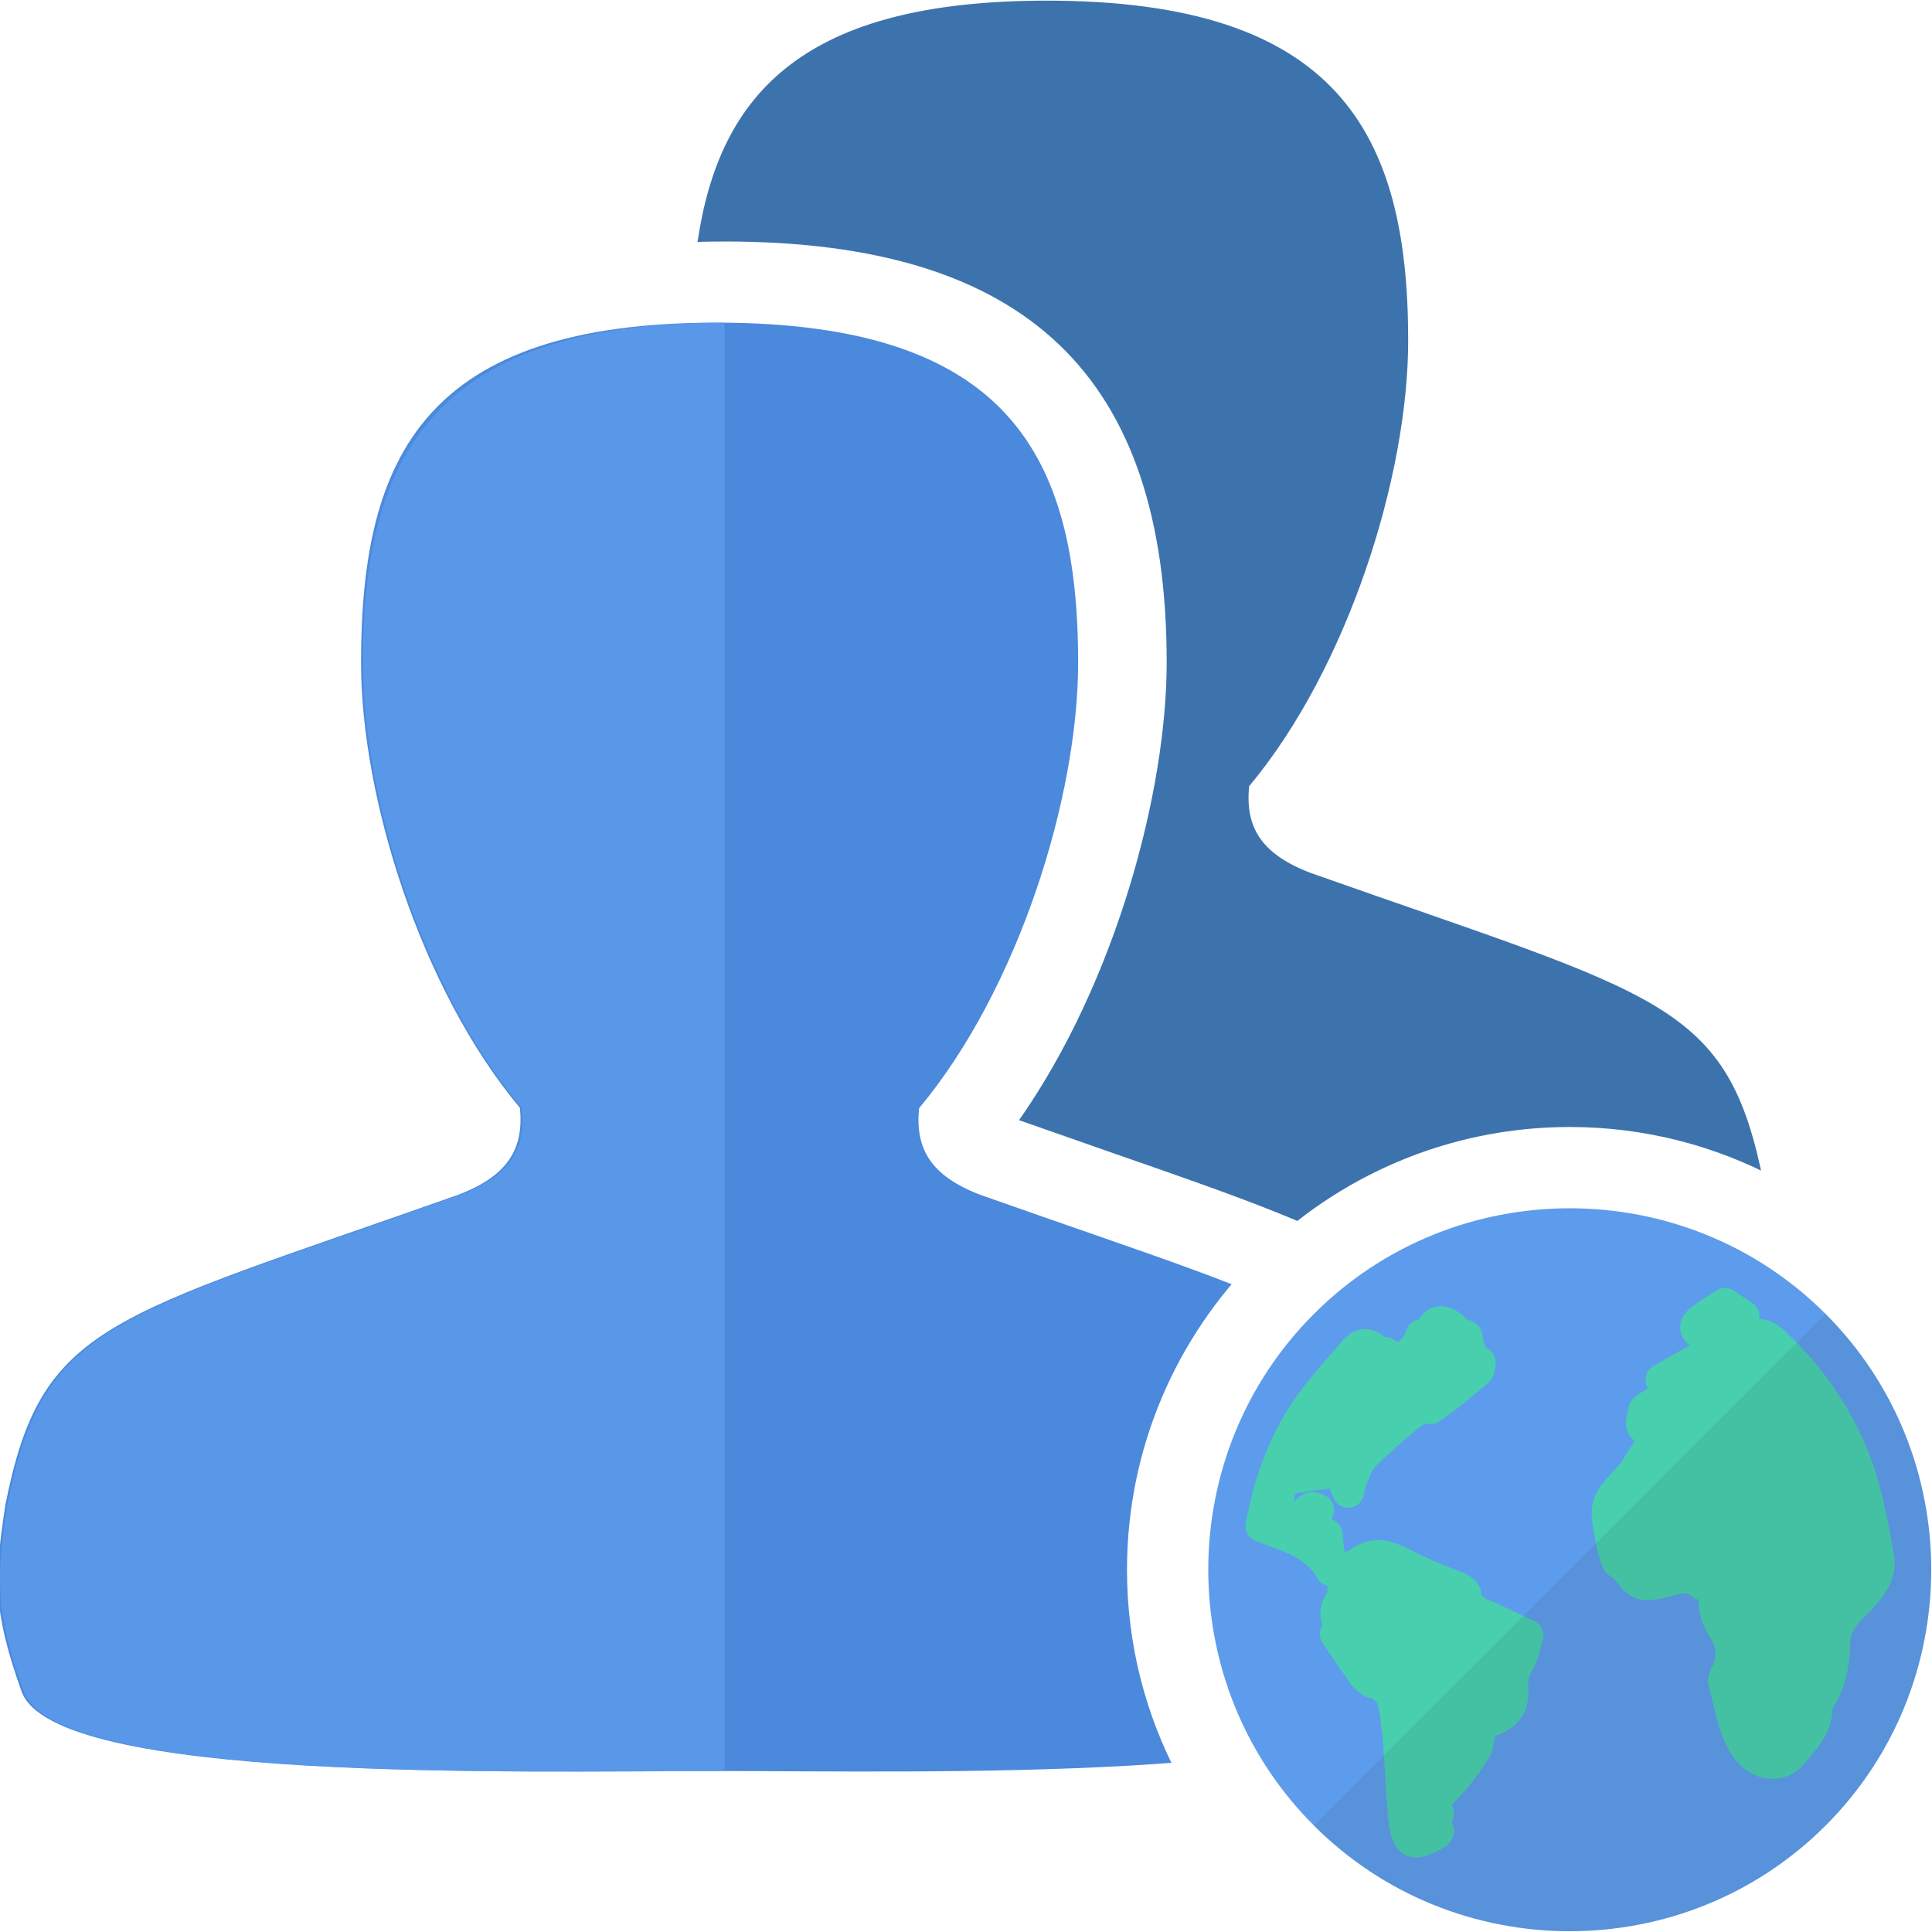 <?xml version="1.0" encoding="UTF-8"?>
<!DOCTYPE svg PUBLIC "-//W3C//DTD SVG 1.1//EN" "http://www.w3.org/Graphics/SVG/1.1/DTD/svg11.dtd">
<svg version="1.1" id="Layer_1" xmlns="http://www.w3.org/2000/svg" xmlns:xlink="http://www.w3.org/1999/xlink" x="0px" y="0px" width="24px" height="24px" viewBox="0 0 24 24" enable-background="new 0 0 24 24" xml:space="preserve">
  <g id="main">
    <clipPath id="clip_mask">
      <path d="M14,19.5c0,-3.033,2.467,-5.5,5.5,-5.5c1.859,0,3.504,0.928,4.5,2.344V0H0v24h16.344C14.928,23.004,14,21.359,14,19.5z"/>
    </clipPath>
    <g id="icon" clip-path="url(#clip_mask)">
      <g id="transformed_icon" transform="translate(-1 -1)">
        <path d="M18.81,19.703c-0.45,-2.272,-1.249,-2.31,-5.622,-3.857c-0.638,-0.24,-0.819,-0.586,-0.771,-1.079c1.233,-1.477,1.976,-3.865,1.976,-5.535c0,-2.586,-0.881,-4.224,-4.49,-4.224c-0.015,0,0.005,0,0,0c-3.609,0,-4.418,1.638,-4.418,4.224c0,1.67,0.74,4.054,1.974,5.531c0.048,0.493,-0.134,0.841,-0.772,1.081c-4.372,1.546,-5.173,1.586,-5.622,3.858c-0.135,0.913,-0.158,1.296,0.202,2.308c0.405,1.139,6.13,0.99,8.636,0.99c0.01,0,-0.017,0,0,0c2.506,0,8.299,0.15,8.704,-0.99C18.967,20.999,18.945,20.617,18.81,19.703z" fill-rule="evenodd" fill="#4B89DC"/>
        <path d="M1.09,19.703c0.45,-2.272,1.249,-2.31,5.622,-3.857c0.638,-0.24,0.819,-0.586,0.771,-1.079C6.249,13.291,5.508,10.902,5.508,9.232c0,-2.586,0.892,-4.224,4.492,-4.224v17.993c-2.5,0,-8.3,0.15,-8.706,-0.99C0.935,20.999,0.955,20.617,1.09,19.703z" fill-rule="evenodd" fill="#5D9CEC" opacity="0.8"/>
        <path d="M22.91,15.703c-0.45,-2.272,-1.249,-2.31,-5.622,-3.857c-0.638,-0.24,-0.819,-0.586,-0.771,-1.079c1.233,-1.477,1.976,-3.865,1.976,-5.535c0,-2.586,-0.881,-4.224,-4.49,-4.224c-2.998,0,-4.063,1.131,-4.338,2.997c0.109,-0.003,0.219,-0.005,0.332,-0.005c0.002,0,0.004,0,0.006,0c3.746,0,5.49,1.664,5.49,5.228c0,1.597,-0.628,3.966,-1.834,5.687c0.428,0.151,0.822,0.289,1.184,0.415c3.101,1.078,4.321,1.503,4.9,3.561c1.543,-0.124,2.783,-0.375,2.963,-0.881C23.067,16.999,23.045,16.617,22.91,15.703z" fill-rule="evenodd" fill="#3D73AD"/>
      </g>
    </g>
    <g id="overlay">
      <path d="M22.678,22.678c-1.75,1.75,-4.606,1.75,-6.356,0s-1.75,-4.606,0,-6.356s4.606,-1.75,6.356,0S24.428,20.928,22.678,22.678z" fill-rule="evenodd" fill="#5D9CEC"/>
      <path d="M23.286,19.957c-0.033,0.038,-0.068,0.071,-0.101,0.103c-0.029,0.028,-0.056,0.054,-0.078,0.08c-0.091,0.106,-0.125,0.183,-0.126,0.285c-0.002,0.31,-0.07,0.567,-0.208,0.786c-0.006,0.01,-0.01,0.017,-0.011,0.021c-0.002,0.258,-0.146,0.434,-0.263,0.577c-0.019,0.024,-0.039,0.048,-0.057,0.071c-0.108,0.14,-0.259,0.218,-0.423,0.218c-0.201,0,-0.394,-0.118,-0.516,-0.316c-0.127,-0.206,-0.178,-0.425,-0.227,-0.636c-0.016,-0.068,-0.031,-0.132,-0.048,-0.195c-0.029,-0.105,0.015,-0.197,0.045,-0.258c0.005,-0.01,0.01,-0.02,0.013,-0.029c0.043,-0.102,0.029,-0.208,-0.039,-0.317c-0.103,-0.163,-0.15,-0.317,-0.148,-0.477c-0.043,-0.009,-0.075,-0.03,-0.095,-0.048c-0.027,-0.024,-0.048,-0.029,-0.074,-0.029c-0.041,0,-0.095,0.014,-0.151,0.03c-0.035,0.009,-0.071,0.019,-0.11,0.027c-0.083,0.017,-0.147,0.028,-0.208,0.028c-0.198,0,-0.301,-0.119,-0.395,-0.254c-0.005,-0.004,-0.013,-0.009,-0.019,-0.013c-0.043,-0.028,-0.114,-0.075,-0.147,-0.164c-0.047,-0.13,-0.072,-0.262,-0.096,-0.389l-0.005,-0.024c-0.017,-0.09,-0.034,-0.194,-0.023,-0.301c0.01,-0.098,0.052,-0.201,0.115,-0.283c0.053,-0.07,0.111,-0.133,0.167,-0.193c0.03,-0.033,0.061,-0.066,0.09,-0.1c0.003,-0.004,0.007,-0.013,0.011,-0.02c0.007,-0.015,0.017,-0.033,0.029,-0.052c0.039,-0.062,0.079,-0.124,0.118,-0.185c-0.082,-0.063,-0.142,-0.171,-0.087,-0.355c0.002,-0.007,0.004,-0.013,0.006,-0.02c0.004,-0.135,0.12,-0.203,0.19,-0.244c0.011,-0.006,0.021,-0.012,0.03,-0.018c0.009,-0.006,0.019,-0.011,0.029,-0.016c-0.025,-0.038,-0.036,-0.085,-0.03,-0.131c0.007,-0.062,0.044,-0.117,0.098,-0.148l0.449,-0.256c-0.008,-0.006,-0.016,-0.012,-0.023,-0.019c-0.089,-0.082,-0.099,-0.172,-0.096,-0.218c0.006,-0.132,0.105,-0.208,0.158,-0.249l0.006,-0.004c0.064,-0.05,0.129,-0.091,0.198,-0.135c0.028,-0.018,0.056,-0.036,0.085,-0.055c0.067,-0.044,0.153,-0.044,0.219,0.001l0.232,0.156c0.052,0.035,0.084,0.092,0.087,0.154c0.001,0.014,-0,0.028,-0.002,0.042c0.148,0.004,0.26,0.095,0.332,0.163c0.614,0.583,1.017,1.272,1.197,2.047c0.054,0.233,0.103,0.477,0.144,0.725C23.578,19.622,23.388,19.84,23.286,19.957zM19.06,20.137c-0.07,-0.032,-0.137,-0.064,-0.201,-0.094c-0.145,-0.068,-0.282,-0.132,-0.42,-0.192l0.005,-0.009c-0.021,-0.009,-0.043,-0.022,-0.043,-0.032c0,-0,0,-0,0,-0.001c0,-0.129,-0.114,-0.222,-0.206,-0.263c-0.072,-0.032,-0.157,-0.062,-0.227,-0.091c-0.126,-0.052,-0.252,-0.101,-0.364,-0.161l-0.011,-0.004c-0.147,-0.078,-0.3,-0.158,-0.476,-0.158c-0.129,0,-0.249,0.044,-0.358,0.132c-0.019,0.004,-0.037,0.01,-0.054,0.018c-0.002,-0.011,-0.004,-0.021,-0.006,-0.031c-0.007,-0.047,-0.011,-0.097,-0.015,-0.145c-0.002,-0.022,-0.004,-0.043,-0.006,-0.063c-0.008,-0.081,-0.064,-0.146,-0.138,-0.169l0.018,-0.045c0.036,-0.089,0.002,-0.192,-0.081,-0.242c-0.056,-0.034,-0.114,-0.052,-0.17,-0.052c-0.115,0,-0.188,0.067,-0.23,0.12c-0.001,-0.009,-0.001,-0.019,-0.001,-0.03c0.002,-0.032,0.01,-0.057,0.018,-0.073c0.023,-0.004,0.045,-0.007,0.068,-0.011c0.097,-0.016,0.188,-0.031,0.28,-0.04c0.029,-0.003,0.056,-0.006,0.078,-0.007c0.013,0.03,0.029,0.075,0.042,0.107c0.03,0.081,0.109,0.133,0.196,0.129c0.086,-0.004,0.16,-0.065,0.181,-0.148c0.006,-0.026,0.012,-0.049,0.016,-0.071c0.006,-0.027,0.012,-0.053,0.017,-0.065c0.011,-0.025,0.021,-0.05,0.031,-0.076c0.022,-0.055,0.045,-0.112,0.068,-0.136c0.176,-0.179,0.367,-0.343,0.531,-0.48c0.03,-0.025,0.065,-0.049,0.104,-0.073c0.058,0.02,0.124,0.012,0.176,-0.025c0.189,-0.131,0.38,-0.283,0.601,-0.476c0.095,-0.083,0.101,-0.23,0.096,-0.275c-0.008,-0.069,-0.047,-0.127,-0.107,-0.158c-0.024,-0.013,-0.032,-0.03,-0.051,-0.134c-0.003,-0.016,-0.005,-0.031,-0.009,-0.047c-0.009,-0.044,-0.035,-0.104,-0.112,-0.146c-0.023,-0.013,-0.048,-0.022,-0.074,-0.025c-0.011,-0.017,-0.025,-0.032,-0.041,-0.045c-0.105,-0.085,-0.197,-0.124,-0.289,-0.124c-0.059,0,-0.184,0.019,-0.267,0.164c-0.08,0.011,-0.146,0.072,-0.165,0.152c-0.01,0.046,-0.042,0.082,-0.096,0.133c-0.012,-0.01,-0.024,-0.019,-0.037,-0.027c-0.05,-0.03,-0.101,-0.038,-0.136,-0.043c-0.074,-0.062,-0.154,-0.094,-0.237,-0.094c-0.071,0,-0.177,0.024,-0.277,0.14c-0.037,0.043,-0.075,0.086,-0.113,0.13c-0.145,0.166,-0.295,0.337,-0.43,0.521c-0.326,0.443,-0.542,0.973,-0.663,1.619c-0.017,0.093,0.034,0.185,0.122,0.22c0.051,0.02,0.102,0.039,0.153,0.058c0.262,0.096,0.487,0.178,0.612,0.405c0.028,0.052,0.077,0.086,0.132,0.098c-0.002,0.029,-0.005,0.056,-0.009,0.079c-0.002,0.007,-0.011,0.024,-0.018,0.037c-0.033,0.062,-0.095,0.177,-0.048,0.326c0.003,0.01,0.004,0.031,0.005,0.052c-0.009,0.015,-0.016,0.032,-0.021,0.05c-0.015,0.056,-0.005,0.115,0.027,0.163c0.03,0.045,0.06,0.089,0.09,0.134c0.078,0.117,0.16,0.238,0.244,0.356c0.075,0.104,0.158,0.169,0.247,0.192c0.062,0.016,0.1,0.043,0.117,0.14c0.024,0.136,0.042,0.284,0.055,0.455c0.009,0.122,0.017,0.247,0.024,0.369c0.01,0.171,0.02,0.348,0.037,0.523c0.014,0.148,0.048,0.495,0.35,0.495c0.109,0,0.22,-0.052,0.353,-0.13c0.047,-0.027,0.07,-0.064,0.079,-0.08c0.031,-0.043,0.044,-0.096,0.036,-0.148c-0.005,-0.029,-0.016,-0.057,-0.032,-0.081c0.037,-0.056,0.044,-0.13,0.014,-0.194l-0.009,-0.02c0.066,-0.067,0.128,-0.13,0.187,-0.202c0.116,-0.141,0.202,-0.261,0.271,-0.376c0.04,-0.067,0.053,-0.136,0.063,-0.192c0.004,-0.023,0.009,-0.047,0.014,-0.061c0.004,-0.009,0.007,-0.017,0.009,-0.023c0.225,-0.089,0.436,-0.24,0.404,-0.62c-0.006,-0.067,0.01,-0.126,0.055,-0.204c0.056,-0.097,0.083,-0.202,0.104,-0.287c0.007,-0.028,0.014,-0.056,0.022,-0.08C19.195,20.281,19.15,20.179,19.06,20.137z" fill="#48CFAE"/>
      <path d="M22.678,16.322L16.322,22.678c1.75,1.75,4.606,1.75,6.356,0C24.428,20.928,24.428,18.072,22.678,16.322z" fill-rule="evenodd" fill="#231F20" opacity="0.08"/>
    </g>
  </g>
</svg>
